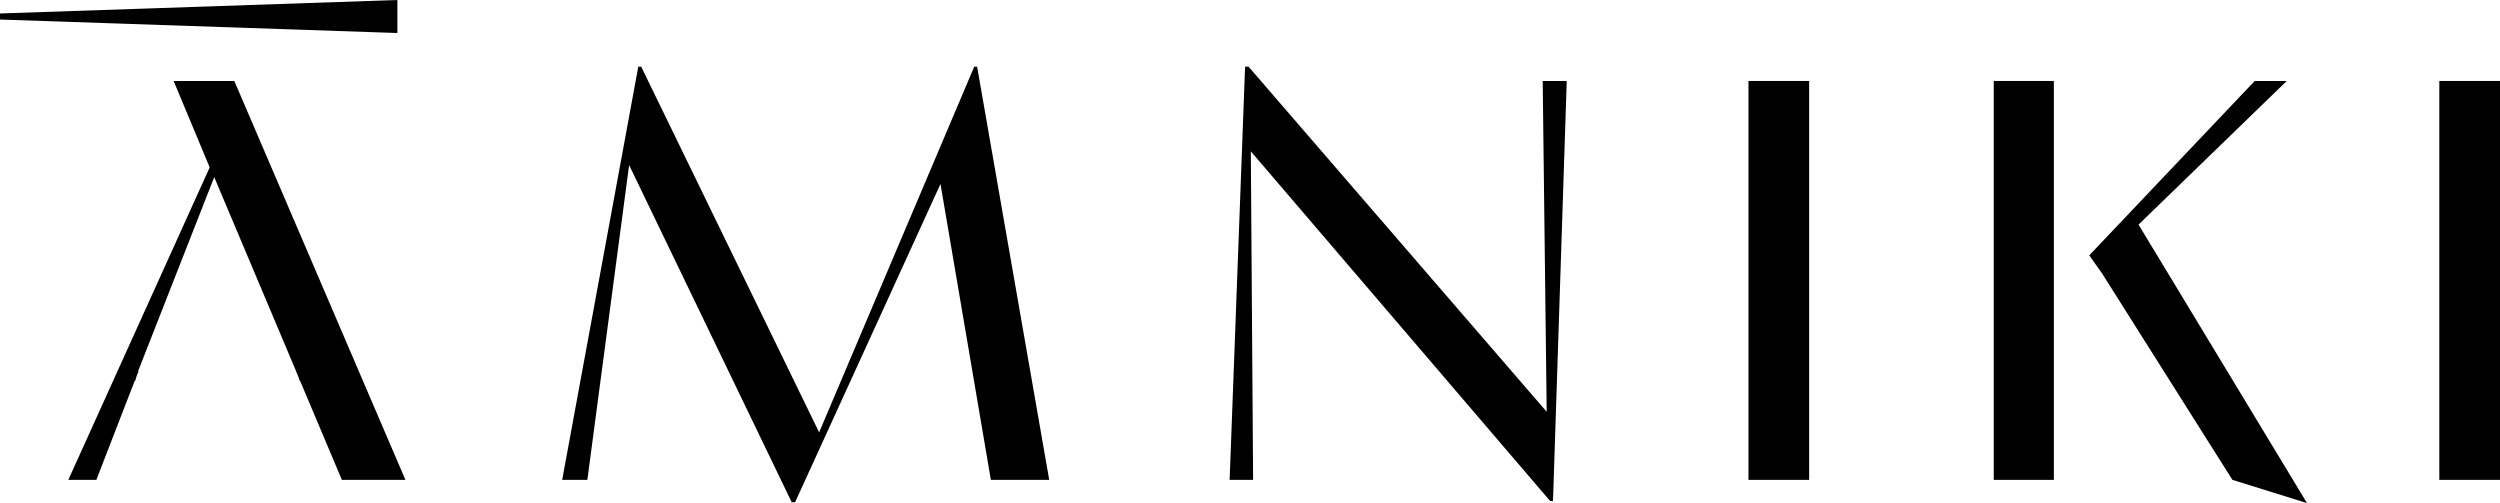 <?xml version="1.0" encoding="UTF-8"?>
<svg id="Layer_2" data-name="Layer 2" xmlns="http://www.w3.org/2000/svg" viewBox="0 0 733 147.51">
  <defs>
    <style>
      .cls-1 {
        stroke-width: 0px;
      }
    </style>
  </defs>
  <g id="Layer_1-2" data-name="Layer 1">
    <g>
      <path class="cls-1" d="M50.91,23.74l10.57,25.34-41.45,91.62h8.22l11.24-29.03h.15c.24-.98.57-1.94.99-2.85h-.14l22.32-56.89,24,56.89h-.04c.31.67.62,1.35.86,2.06.09.26.17.53.26.79h.1l12.25,29.03h18.63L68.7,23.74h-17.79Z"/>
      <polygon class="cls-1" points="285.65 19.54 240.17 126.77 187.99 19.54 187.15 19.54 164.83 140.69 172.21 140.69 184.46 48.4 232.12 147.24 233.13 147.24 275.75 53.94 290.52 140.69 307.63 140.69 286.49 19.54 285.65 19.54"/>
      <polygon class="cls-1" points="453.49 120.73 366.07 19.54 365.06 19.54 360.53 140.69 367.41 140.69 366.74 44.37 454.5 146.9 455.34 146.9 459.37 23.74 452.32 23.74 453.49 120.73"/>
      <rect class="cls-1" x="512.65" y="23.74" width="17.79" height="116.96"/>
      <rect class="cls-1" x="584.57" y="23.74" width="17.62" height="116.96"/>
      <polygon class="cls-1" points="670.48 23.74 661.08 23.74 612.57 74.87 616.34 80.19 654.54 140.69 676.42 147.51 627.02 65.85 670.48 23.74"/>
      <rect class="cls-1" x="715.21" y="23.74" width="17.79" height="116.96"/>
      <polygon class="cls-1" points="116.51 0 0 3.95 0 5.73 116.51 9.68 116.51 0"/>
    </g>
  </g>
</svg>